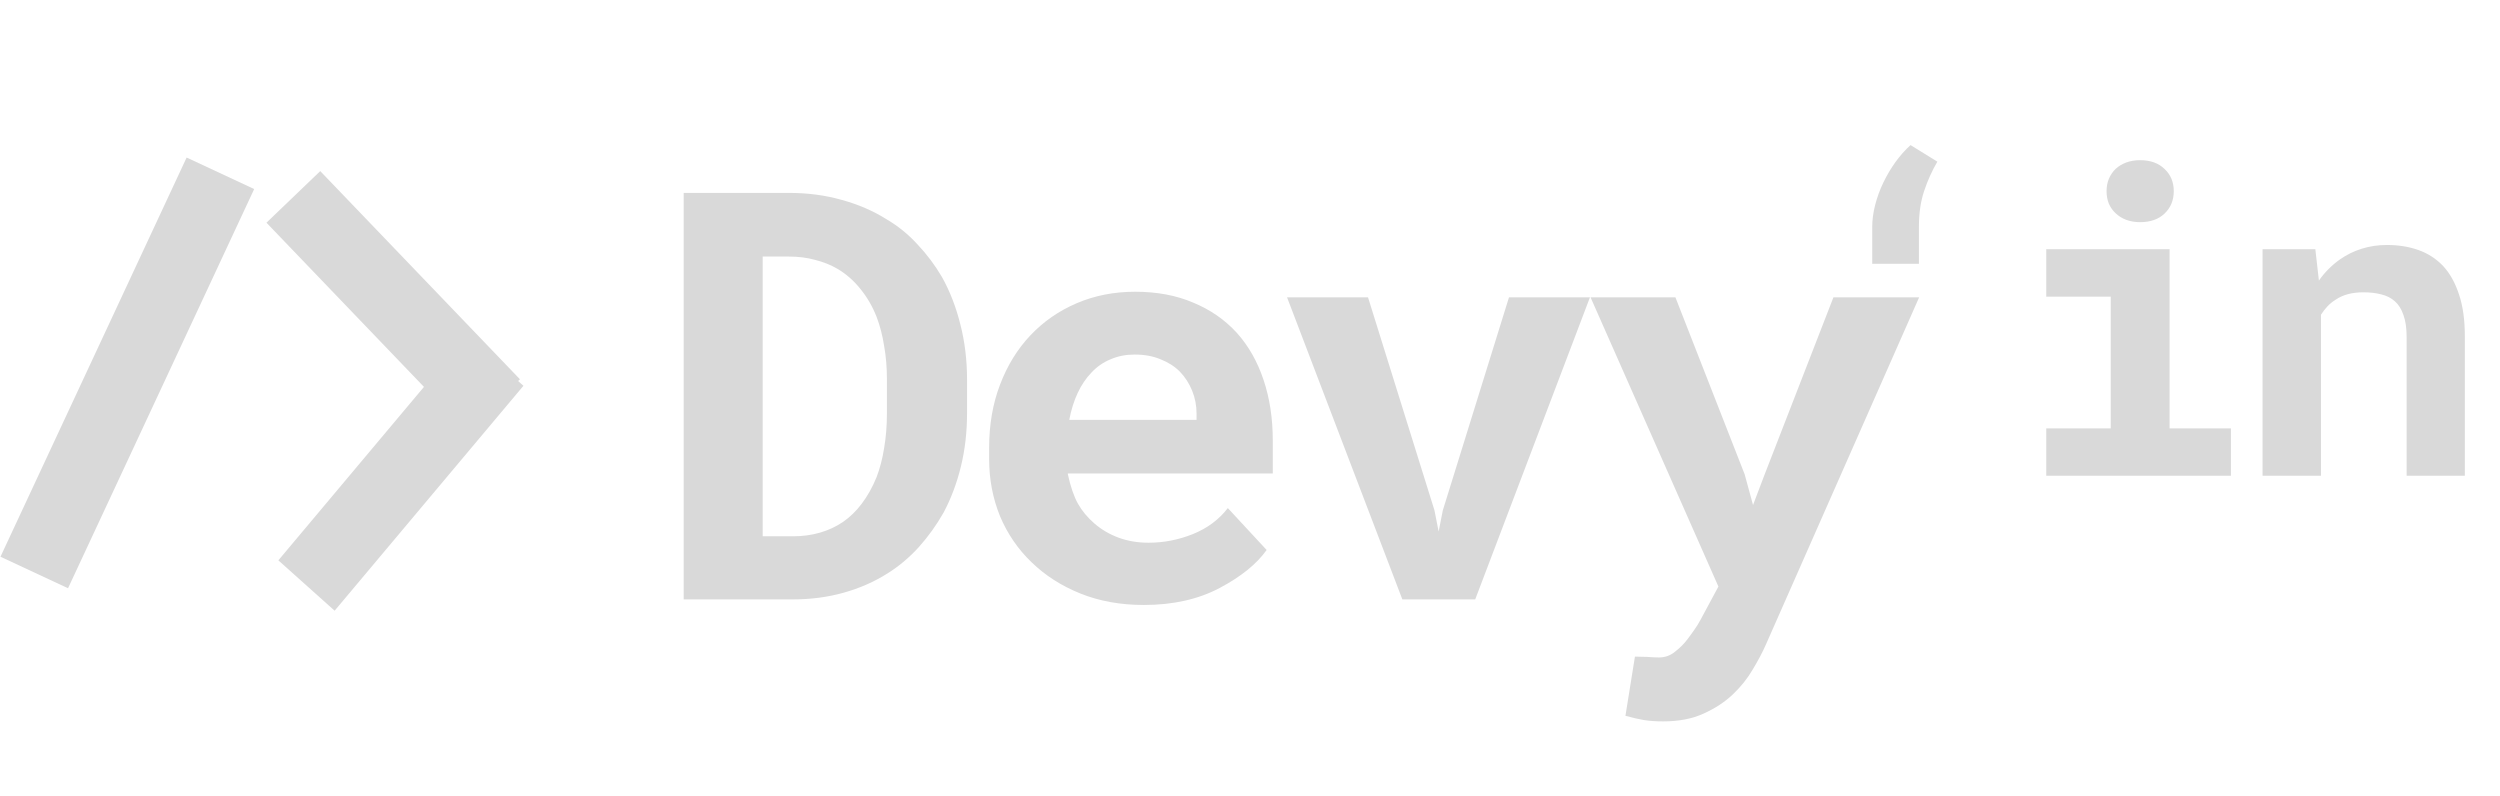 <svg width="1749" height="557" viewBox="0 0 1749 557" fill="none" xmlns="http://www.w3.org/2000/svg">
<rect x="130.562" y="110.222" width="52.148" height="308.148" transform="rotate(25 130.562 110.222)" fill="#D9D9D9"/>
<rect width="52.839" height="205.429" transform="matrix(0.745 0.667 -0.643 0.766 326.831 234.655)" fill="#D9D9D9"/>
<rect x="186.407" y="155.804" width="52.148" height="201.823" transform="rotate(-43.81 186.407 155.804)" fill="#D9D9D9"/>
<path d="M1309.81 158.791C1309.81 153.811 1310.5 148.684 1311.86 143.411C1313.23 138.039 1315.14 132.815 1317.58 127.737C1320.02 122.659 1322.85 117.873 1326.07 113.381C1329.3 108.889 1332.81 104.934 1336.62 101.516L1355.37 113.088C1351.66 119.436 1348.58 126.272 1346.14 133.596C1343.7 140.823 1342.48 149.172 1342.48 158.645V184.573H1309.81V158.791ZM1431.56 174.319H1517.84V299.709H1560.76V332.815H1431.56V299.709H1476.68V207.571H1431.56V174.319ZM1473.75 133.743C1473.75 130.618 1474.28 127.737 1475.36 125.1C1476.53 122.366 1478.14 120.022 1480.19 118.069C1482.24 116.213 1484.68 114.748 1487.52 113.674C1490.45 112.6 1493.67 112.063 1497.18 112.063C1504.41 112.063 1510.12 114.114 1514.32 118.215C1518.62 122.219 1520.77 127.395 1520.77 133.743C1520.77 140.09 1518.62 145.315 1514.32 149.416C1510.12 153.42 1504.41 155.422 1497.18 155.422C1493.67 155.422 1490.45 154.885 1487.52 153.811C1484.68 152.737 1482.24 151.223 1480.19 149.27C1478.14 147.414 1476.53 145.168 1475.36 142.532C1474.28 139.797 1473.75 136.868 1473.75 133.743ZM1582.89 332.815V174.319H1619.81L1622.3 196.291C1624.35 193.362 1626.6 190.676 1629.04 188.235C1631.48 185.793 1634.07 183.596 1636.8 181.643C1641.49 178.323 1646.62 175.784 1652.18 174.026C1657.75 172.268 1663.66 171.389 1669.91 171.389C1677.91 171.389 1685.24 172.561 1691.88 174.905C1698.52 177.248 1704.28 180.959 1709.16 186.037C1713.95 191.213 1717.66 197.854 1720.3 205.959C1723.03 213.967 1724.4 223.733 1724.4 235.256V332.815H1683.68V235.842C1683.68 229.592 1682.94 224.465 1681.48 220.461C1680.11 216.36 1678.11 213.137 1675.47 210.793C1672.84 208.45 1669.66 206.838 1665.95 205.959C1662.24 204.983 1658.04 204.495 1653.35 204.495C1649.45 204.495 1645.83 204.934 1642.51 205.813C1639.29 206.692 1636.41 208.01 1633.87 209.768C1631.82 211.037 1629.97 212.551 1628.3 214.309C1626.64 216.067 1625.13 218.02 1623.76 220.168V332.815H1582.89Z" fill="#D9D9D9"/>
<path d="M478.303 419.333V134.958H551.936C565.087 134.958 577.392 136.586 588.85 139.841C600.308 142.966 610.725 147.458 620.1 153.318C628.303 158.135 635.595 164.06 641.975 171.091C648.485 177.992 654.149 185.544 658.967 193.747C664.566 203.773 668.863 214.841 671.858 226.95C674.983 239.06 676.545 251.95 676.545 265.622V289.06C676.545 302.211 675.113 314.646 672.248 326.365C669.384 338.083 665.347 348.825 660.139 358.591C655.191 367.315 649.397 375.388 642.756 382.81C636.116 390.101 628.824 396.221 620.881 401.169C611.636 407.029 601.415 411.521 590.217 414.646C579.149 417.771 567.3 419.333 554.67 419.333H478.303ZM533.576 179.49V375.193H554.67C561.441 375.193 567.756 374.346 573.616 372.654C579.475 370.961 584.813 368.487 589.631 365.232C594.579 361.846 599.006 357.549 602.912 352.341C606.949 347.003 610.399 340.818 613.264 333.786C615.608 327.667 617.366 320.896 618.537 313.474C619.839 305.922 620.491 297.784 620.491 289.06V265.232C620.491 257.029 619.839 249.281 618.537 241.99C617.366 234.568 615.608 227.797 613.264 221.677C610.399 214.385 606.623 207.875 601.936 202.146C597.379 196.417 592.04 191.729 585.92 188.083C581.233 185.349 576.024 183.266 570.295 181.833C564.696 180.271 558.576 179.49 551.936 179.49H533.576ZM800.201 423.24C783.925 423.24 769.147 420.57 755.866 415.232C742.584 409.893 731.191 402.601 721.686 393.357C712.181 384.242 704.824 373.5 699.616 361.13C694.537 348.63 691.998 335.284 691.998 321.091V313.279C691.998 297.133 694.537 282.419 699.616 269.138C704.694 255.726 711.79 244.203 720.905 234.568C730.019 224.932 740.826 217.445 753.326 212.107C765.826 206.768 779.433 204.099 794.147 204.099C809.381 204.099 822.923 206.638 834.772 211.716C846.751 216.664 856.907 223.695 865.241 232.81C873.444 241.924 879.694 252.927 883.991 265.818C888.287 278.578 890.436 292.706 890.436 308.2V331.247H747.076V331.833C748.899 340.297 751.243 347.133 754.108 352.341C756.972 357.419 760.813 362.042 765.631 366.208C770.579 370.505 776.243 373.825 782.623 376.169C789.004 378.513 795.97 379.685 803.522 379.685C814.199 379.685 824.55 377.667 834.576 373.63C844.602 369.594 852.741 363.539 858.991 355.466L886.139 384.763C879.238 394.529 868.3 403.383 853.326 411.325C838.352 419.268 820.644 423.24 800.201 423.24ZM793.756 248.044C787.636 248.044 782.037 249.151 776.959 251.365C771.881 253.448 767.454 256.508 763.678 260.544C759.772 264.581 756.517 269.398 753.912 274.997C751.308 280.596 749.355 286.846 748.053 293.747H837.116V289.45C837.116 283.721 836.074 278.318 833.991 273.24C831.907 268.161 829.043 263.734 825.397 259.958C821.751 256.312 817.259 253.448 811.92 251.365C806.712 249.151 800.657 248.044 793.756 248.044ZM981.084 419.333L900.42 208.005H957.061L1003.55 357.029L1006.47 371.872L1009.4 357.029L1055.69 208.005H1112.33L1032.06 419.333H981.084ZM1163.53 504.685C1158.32 504.685 1153.76 504.359 1149.86 503.708C1146.08 503.057 1141.85 502.081 1137.16 500.779L1143.8 459.372C1146.02 459.372 1148.82 459.437 1152.2 459.568C1155.72 459.828 1158.52 459.958 1160.6 459.958C1164.9 459.958 1168.67 458.591 1171.93 455.857C1175.31 453.253 1178.18 450.388 1180.52 447.263C1182.87 444.138 1184.56 441.794 1185.6 440.232C1186.77 438.669 1188.14 436.456 1189.7 433.591L1202.2 410.349L1112.75 208.005H1172.12L1220.56 331.833L1226.42 353.318L1234.43 332.224L1282.67 208.005H1342.63L1235.4 450.974C1233.06 456.312 1230 462.107 1226.22 468.357C1222.58 474.607 1217.96 480.401 1212.36 485.74C1206.76 491.078 1199.92 495.57 1191.85 499.216C1183.91 502.862 1174.47 504.685 1163.53 504.685Z" fill="#D9D9D9"/>
</svg>
